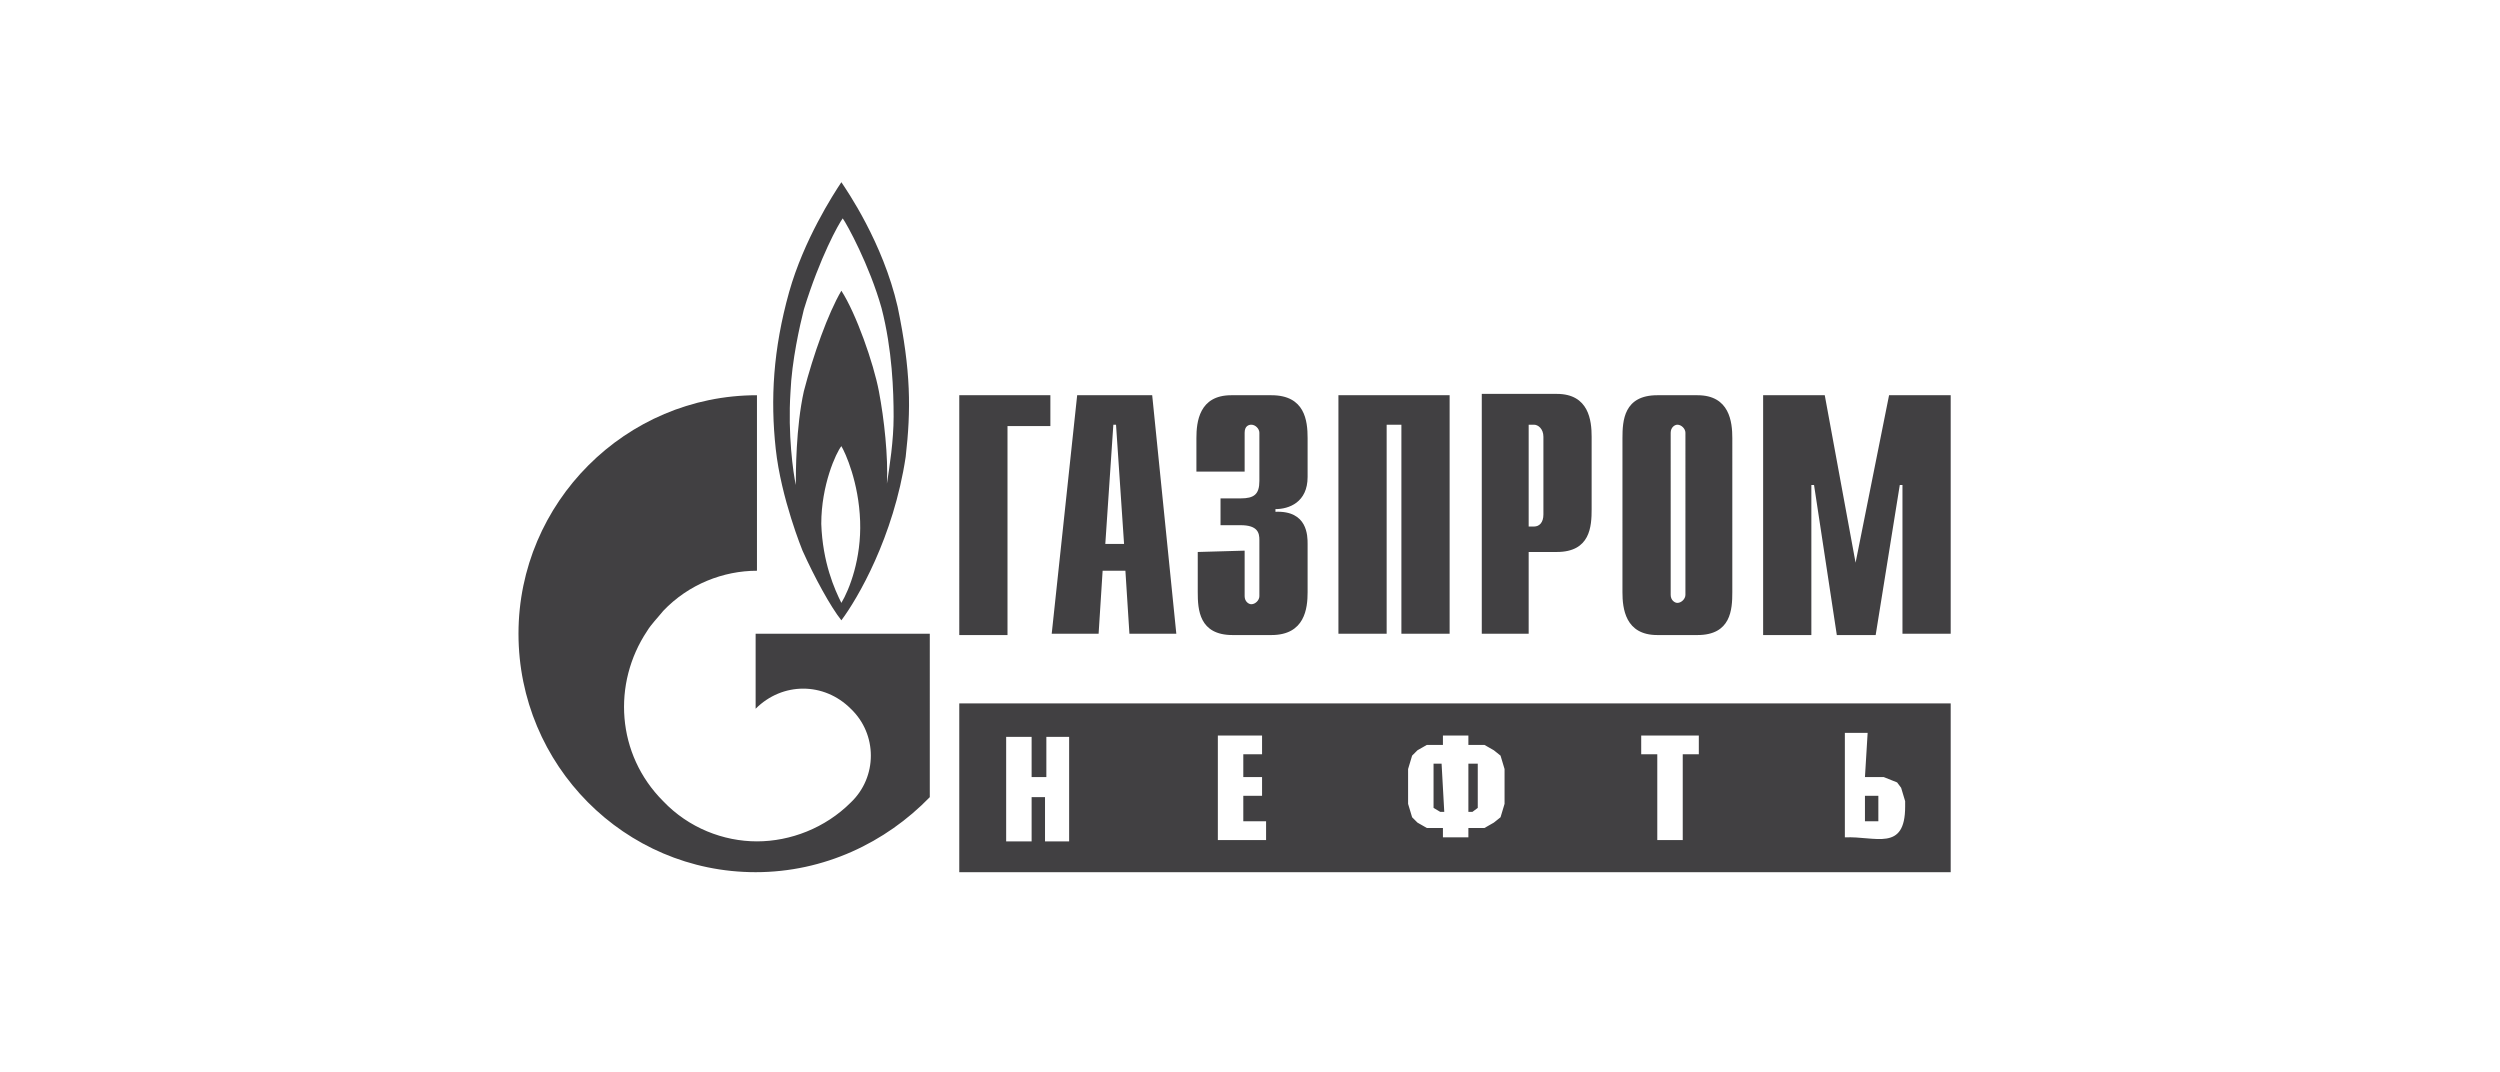 <?xml version="1.0" encoding="UTF-8"?> <!-- Generator: Adobe Illustrator 24.0.3, SVG Export Plug-In . SVG Version: 6.00 Build 0) --> <svg xmlns="http://www.w3.org/2000/svg" xmlns:xlink="http://www.w3.org/1999/xlink" id="Слой_1" x="0px" y="0px" viewBox="0 0 186.6 80" style="enable-background:new 0 0 186.6 80;" xml:space="preserve"> <style type="text/css"> .st0{fill:#414042;} </style> <g> <path class="st0" d="M71.6,29.5h6.8v2.3h-3.2v15.6h-3.6C71.6,47.4,71.6,29.5,71.6,29.5z M82.5,40.6l0.6-8.9h0.2l0.6,8.9H82.5z M78.5,47.3h3.5l0.3-4.7h1.7l0.3,4.7h3.5l-1.8-17.8h-5.6L78.5,47.3z M92.9,41.1v3.4c0,0.4,0.3,0.6,0.5,0.6c0.3,0,0.6-0.3,0.6-0.6 v-4.2c0-0.5-0.1-1.1-1.4-1.1h-1.5v-2h1.5c1,0,1.4-0.3,1.4-1.3v-3.6c0-0.3-0.3-0.6-0.6-0.6c-0.2,0-0.5,0.1-0.5,0.6v2.9h-3.6v-2.5 c0-1.2,0.2-3.2,2.6-3.2h3c2.5,0,2.7,1.9,2.7,3.2v2.9c0,1.9-1.4,2.4-2.4,2.4v0.2c2.4-0.1,2.4,1.8,2.4,2.4v3.6c0,1.2-0.2,3.2-2.7,3.2 H92c-2.5,0-2.6-1.9-2.6-3.2v-3L92.9,41.1z M99.9,29.5h8.3v17.8h-3.6V31.7h-1.1v15.6h-3.6V29.5z M114.1,39.3v-7.6h0.4 c0.3,0,0.7,0.3,0.7,0.9v5.8c0,0.6-0.3,0.9-0.7,0.9H114.1z M110.5,47.3h3.6v-6.1h2.1c2.5,0,2.6-1.9,2.6-3.2v-5.4 c0-1.2-0.2-3.2-2.6-3.2h-5.6V47.3z M125.8,44.4c0,0.3-0.3,0.6-0.6,0.6c-0.2,0-0.5-0.2-0.5-0.6V32.3c0-0.4,0.3-0.6,0.5-0.6 c0.3,0,0.6,0.3,0.6,0.6V44.4z M121.1,44.2c0,1.2,0.2,3.2,2.6,3.2h3c2.5,0,2.6-1.9,2.6-3.2V32.7c0-1.2-0.2-3.2-2.6-3.2h-3 c-2.5,0-2.6,1.9-2.6,3.2V44.2z M141,29.5h4.6v17.8H142V36.2h-0.2L140,47.4h-2.9l-1.7-11.2h-0.2v11.2h-3.6V29.5h4.6l2.3,12.5 L141,29.5z M67,22.9c-1.1-4.8-3.8-8.7-4.2-9.3c-0.6,0.9-2.8,4.3-3.9,8.2c-1.2,4.3-1.4,8-1,11.7c0.4,3.7,2,7.6,2,7.6 c0.9,2,2.1,4.2,2.9,5.2c1.2-1.6,3.9-6.2,4.8-12.2C68,30.6,68,27.7,67,22.9L67,22.9z M62.8,45c-0.5-1-1.4-3-1.5-5.9 c0-2.9,1.1-5.3,1.5-5.8c0.3,0.5,1.3,2.7,1.4,5.6C64.3,41.7,63.4,44,62.8,45L62.8,45z M66.7,31.1c0,1.8-0.3,3.7-0.5,5 c0.1-2-0.2-4.8-0.6-6.9s-1.7-5.8-2.8-7.5c-1,1.7-2.1,4.8-2.8,7.5c-0.6,2.7-0.6,6.1-0.6,7c-0.2-0.9-0.6-3.8-0.4-6.9 c0.1-2.4,0.7-5,1-6.2c1.2-3.9,2.6-6.4,2.9-6.8c0.3,0.4,2,3.5,2.9,6.7C66.6,26.1,66.7,29.2,66.7,31.1"></path> <path class="st0" d="M64.7,47.3h-8.3v5.6l0,0c2-2,5.1-2,7.1,0c2,1.9,2,5.1,0,7l0,0l0,0c-1.9,1.9-4.5,2.9-7,2.9c-2.5,0-5.1-1-7-3 c-3.5-3.5-3.8-8.8-1.2-12.7c0.3-0.5,0.8-1,1.2-1.5c1.9-2,4.5-3,7-3V29.5c-9.8,0-17.8,8-17.8,17.8s7.9,17.8,17.7,17.8 c5.1,0,9.7-2.2,13-5.6V47.3H64.7z M145.6,52.5h-74v12.6h74V52.5z M139.2,61.3h1v-1.9h-1V61.3z M139.2,58h1.4l1,0.4l0.3,0.4l0.3,1 v0.4c0,3.4-2.2,2.2-4.5,2.3v-7.8h1.7L139.2,58z M126.8,54.9v1.4h-1.2v6.4h-1.9v-6.4h-1.2v-1.4C122.5,54.9,126.8,54.9,126.8,54.9z M109.6,60.6h0.3l0.4-0.3V57h-0.7V60.6z M107.6,57H107v3.3l0.5,0.3h0.3L107.6,57L107.6,57z M109.6,54.9v0.7h1.2l0.7,0.4l0.5,0.4 l0.3,1v2.6l-0.3,1l-0.5,0.4l-0.7,0.4h-1.2v0.7h-1.9v-0.7h-1.2l-0.7-0.4l-0.4-0.4l-0.3-1v-2.6l0.3-1l0.4-0.4l0.7-0.4h1.2v-0.7H109.6 z M94.2,54.9v1.4h-1.4V58h1.4v1.4h-1.4v1.9h1.7v1.4h-3.6v-7.8L94.2,54.9C94.2,54.9,94.2,54.9,94.2,54.9z M77.1,58h1v-3h1.7v7.8H78 v-3.3h-1v3.3h-1.9v-7.8h1.9V58z"></path> </g> </svg> 